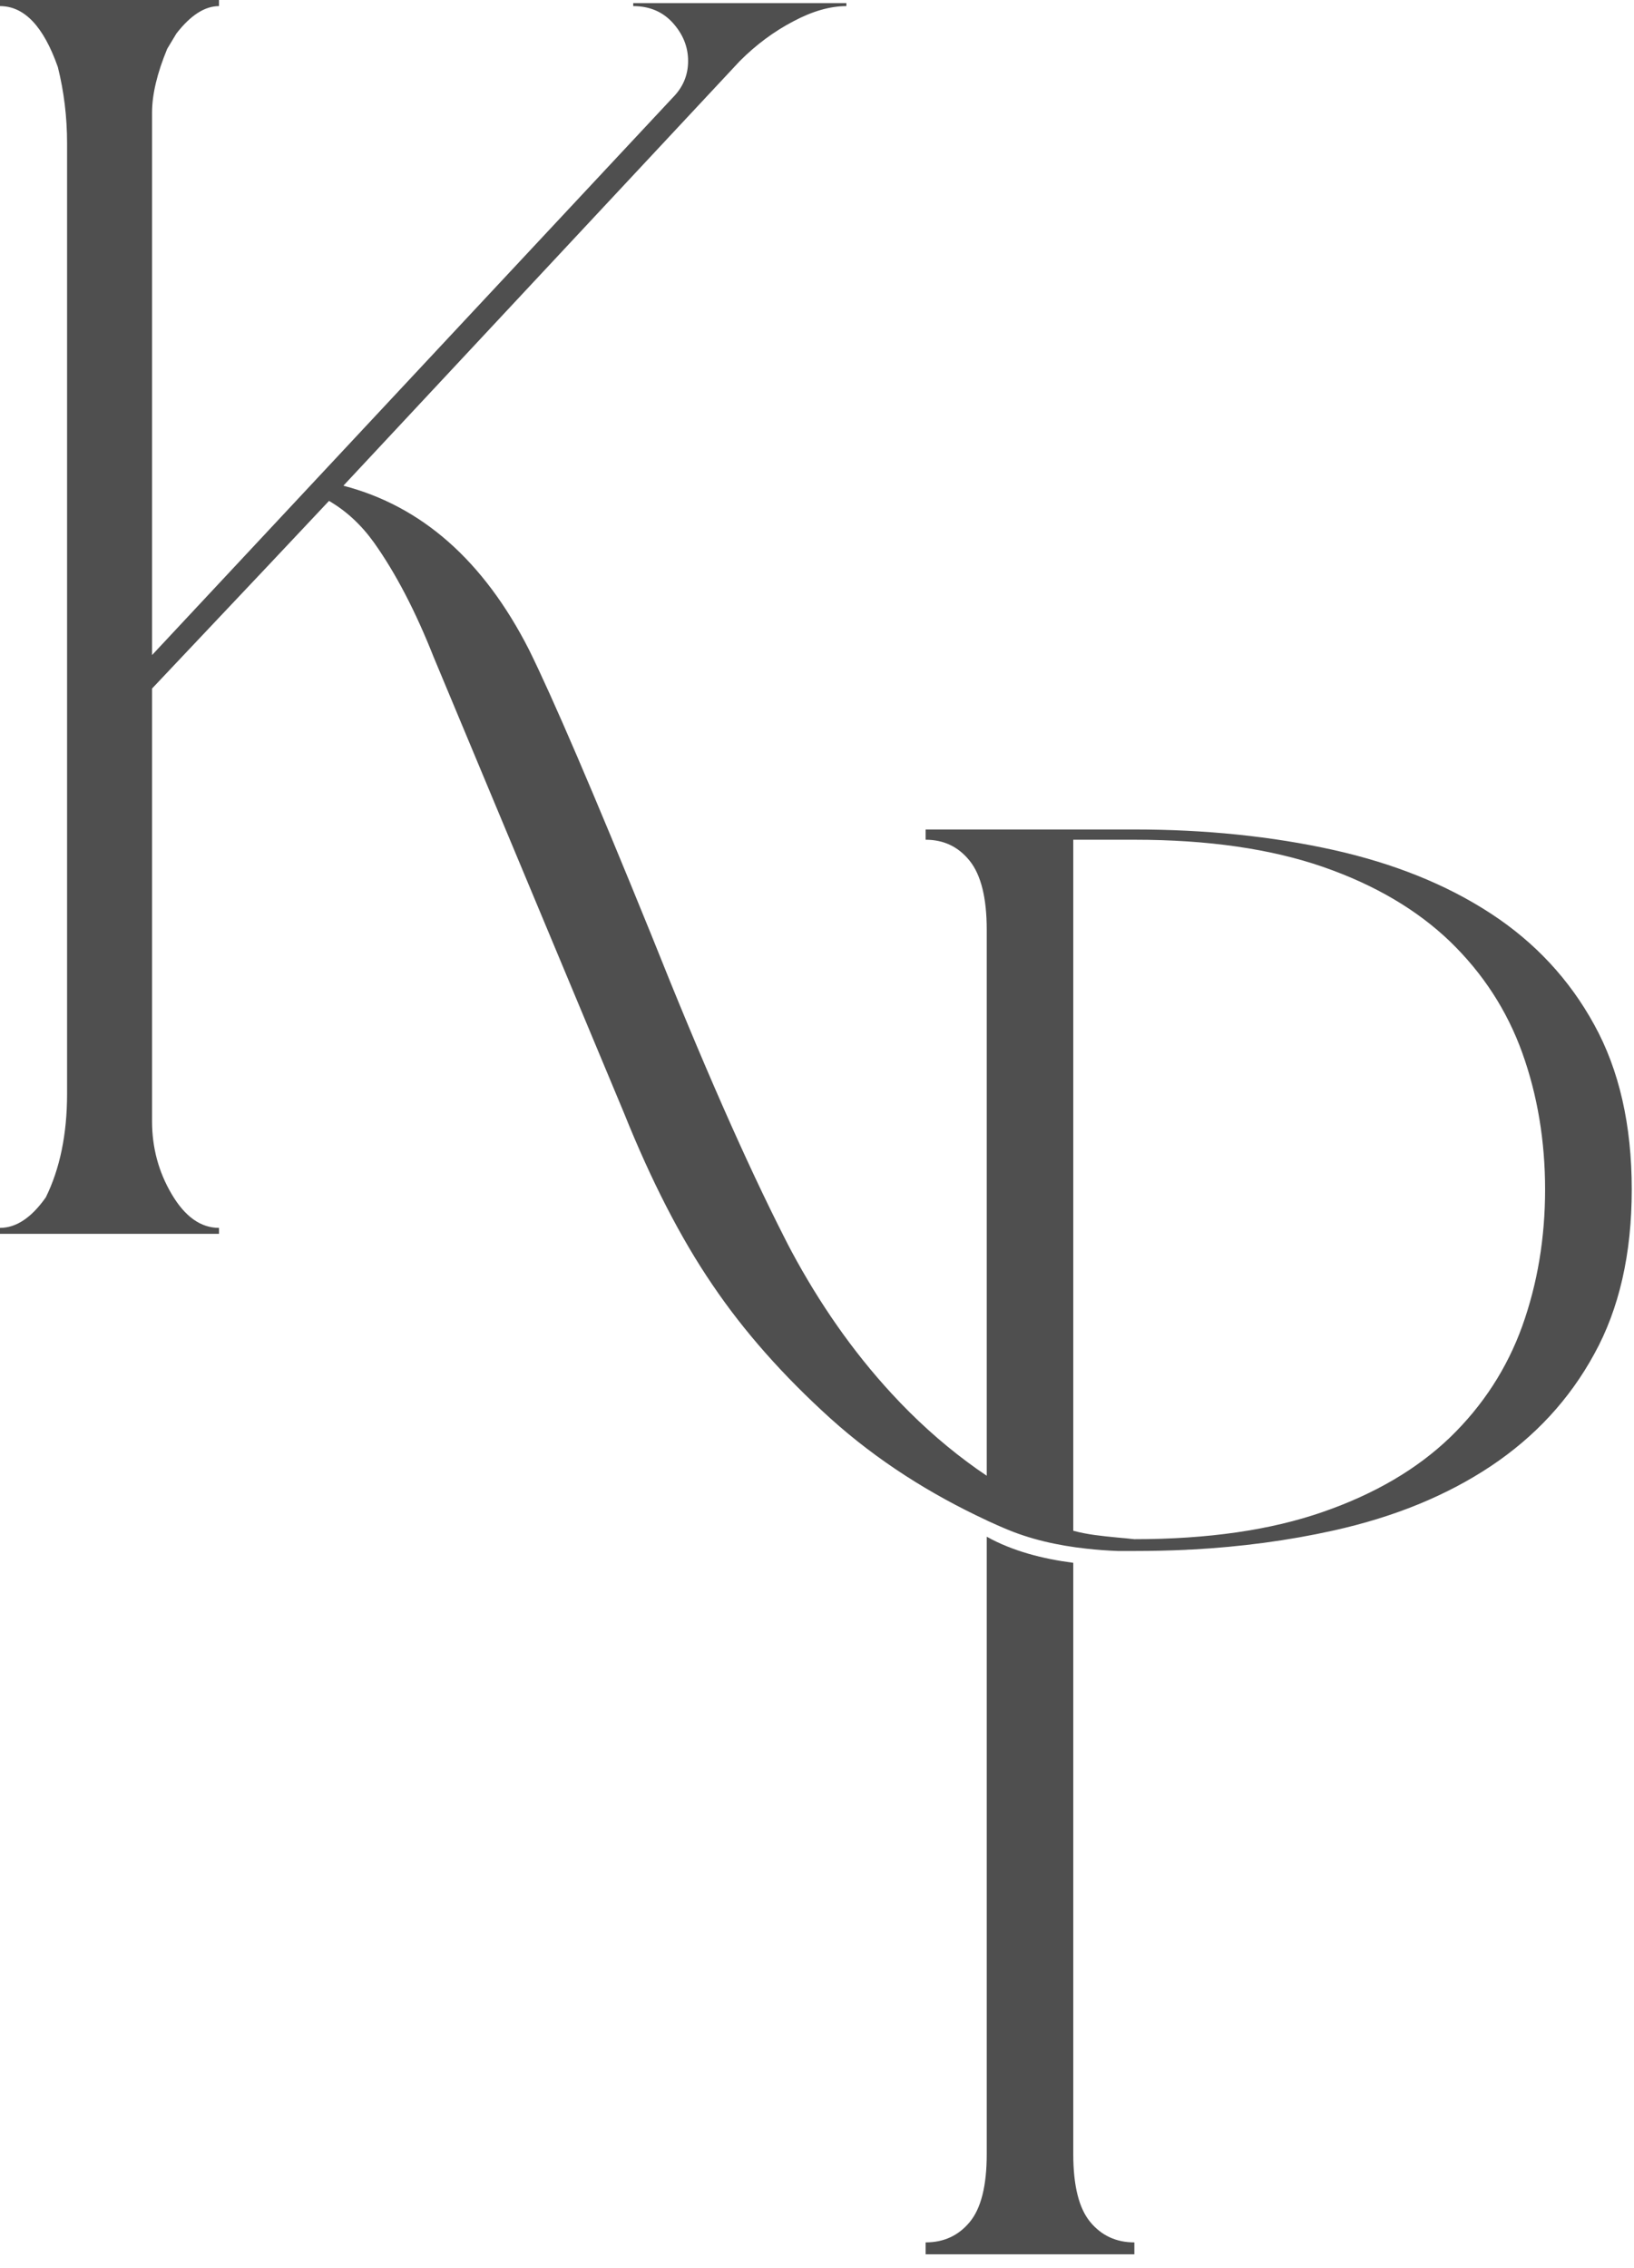 <?xml version="1.0" encoding="utf-8"?>
<svg xmlns="http://www.w3.org/2000/svg" fill="none" height="100%" overflow="visible" preserveAspectRatio="none" style="display: block;" viewBox="0 0 80 111" width="100%">
<g id="Group">
<path d="M78.054 50.158C76.841 47.942 75.152 46.125 72.992 44.715C70.826 43.299 68.254 42.263 65.262 41.596C62.271 40.936 59.032 40.599 55.538 40.599H45.318V41.101C46.208 41.101 46.925 41.444 47.478 42.136C48.031 42.829 48.31 43.953 48.31 45.503V72.23C47.986 72.014 47.669 71.792 47.357 71.557C46.023 70.566 44.791 69.442 43.661 68.216C41.73 66.126 40.104 63.763 38.757 61.255C38.637 61.032 38.522 60.81 38.408 60.581C36.547 56.929 34.368 51.981 31.885 45.75C29.046 38.764 27.045 34.114 25.895 31.79C23.679 27.445 20.649 24.771 16.813 23.774L16.87 23.71L16.959 23.615L36.223 2.985C37.017 2.191 37.887 1.543 38.834 1.048C39.773 0.546 40.644 0.299 41.438 0.299V0.152H31.002V0.299C31.796 0.299 32.444 0.572 32.939 1.118C33.435 1.67 33.689 2.287 33.689 2.985C33.689 3.684 33.435 4.275 32.939 4.776L7.444 32.063V5.52C7.444 4.624 7.692 3.582 8.187 2.388L8.638 1.639C9.33 0.749 10.023 0.299 10.722 0.299V0H0V0.299C1.194 0.299 2.134 1.296 2.833 3.284C3.131 4.478 3.284 5.723 3.284 7.012V53.537C3.284 55.525 2.928 57.215 2.242 58.606C1.543 59.597 0.794 60.099 0 60.099V60.391H10.722V60.099C9.832 60.099 9.057 59.552 8.409 58.453C7.762 57.361 7.444 56.167 7.444 54.878V33.701L13.065 27.75L14.901 25.8L16.108 24.517C16.959 25.012 17.689 25.692 18.305 26.549C19.372 28.049 20.344 29.916 21.233 32.164L30.551 54.477C31.885 57.799 33.327 60.607 34.883 62.887C36.433 65.18 38.364 67.352 40.669 69.435C42.956 71.493 45.541 73.126 48.31 74.415C48.342 74.428 48.38 74.447 48.412 74.466C48.45 74.478 48.488 74.498 48.526 74.517C48.532 74.517 48.539 74.523 48.545 74.523C48.736 74.612 48.92 74.694 49.117 74.777C50.406 75.342 51.797 75.647 53.194 75.8C53.709 75.857 54.217 75.895 54.731 75.914H55.538C56.396 75.914 57.234 75.895 58.06 75.857H58.053C58.136 75.85 58.225 75.844 58.307 75.844H58.333C60.772 75.711 63.084 75.4 65.262 74.917C68.254 74.256 70.826 73.202 72.992 71.76C75.152 70.318 76.841 68.495 78.054 66.272C79.274 64.062 79.89 61.375 79.89 58.218C79.89 55.062 79.274 52.369 78.054 50.158ZM74.529 64.907C73.78 66.984 72.598 68.8 70.998 70.35C69.385 71.9 67.314 73.119 64.767 74.002C62.214 74.891 59.139 75.336 55.538 75.336H55.532C55.252 75.304 54.973 75.279 54.687 75.253C53.969 75.183 53.245 75.114 52.547 74.923V41.101H55.538C59.139 41.101 62.214 41.546 64.767 42.428C67.314 43.311 69.385 44.537 70.998 46.087C72.598 47.637 73.78 49.447 74.529 51.53C75.272 53.601 75.647 55.837 75.647 58.218C75.647 60.6 75.272 62.83 74.529 64.907Z" fill="#4F4F4F" id="Vector"/>
<path d="M53.379 108.758C52.826 108.091 52.547 106.986 52.547 105.436V76.492C51.06 76.301 49.574 75.92 48.31 75.215V105.436C48.31 106.986 48.031 108.091 47.478 108.758C46.925 109.425 46.208 109.755 45.318 109.755V110.339H55.538V109.755C54.655 109.755 53.931 109.425 53.379 108.758ZM48.31 74.415C48.31 74.415 48.38 74.453 48.412 74.466C48.38 74.447 48.342 74.428 48.31 74.415Z" fill="#4F4F4F" id="Vector_2"/>
</g>
</svg>